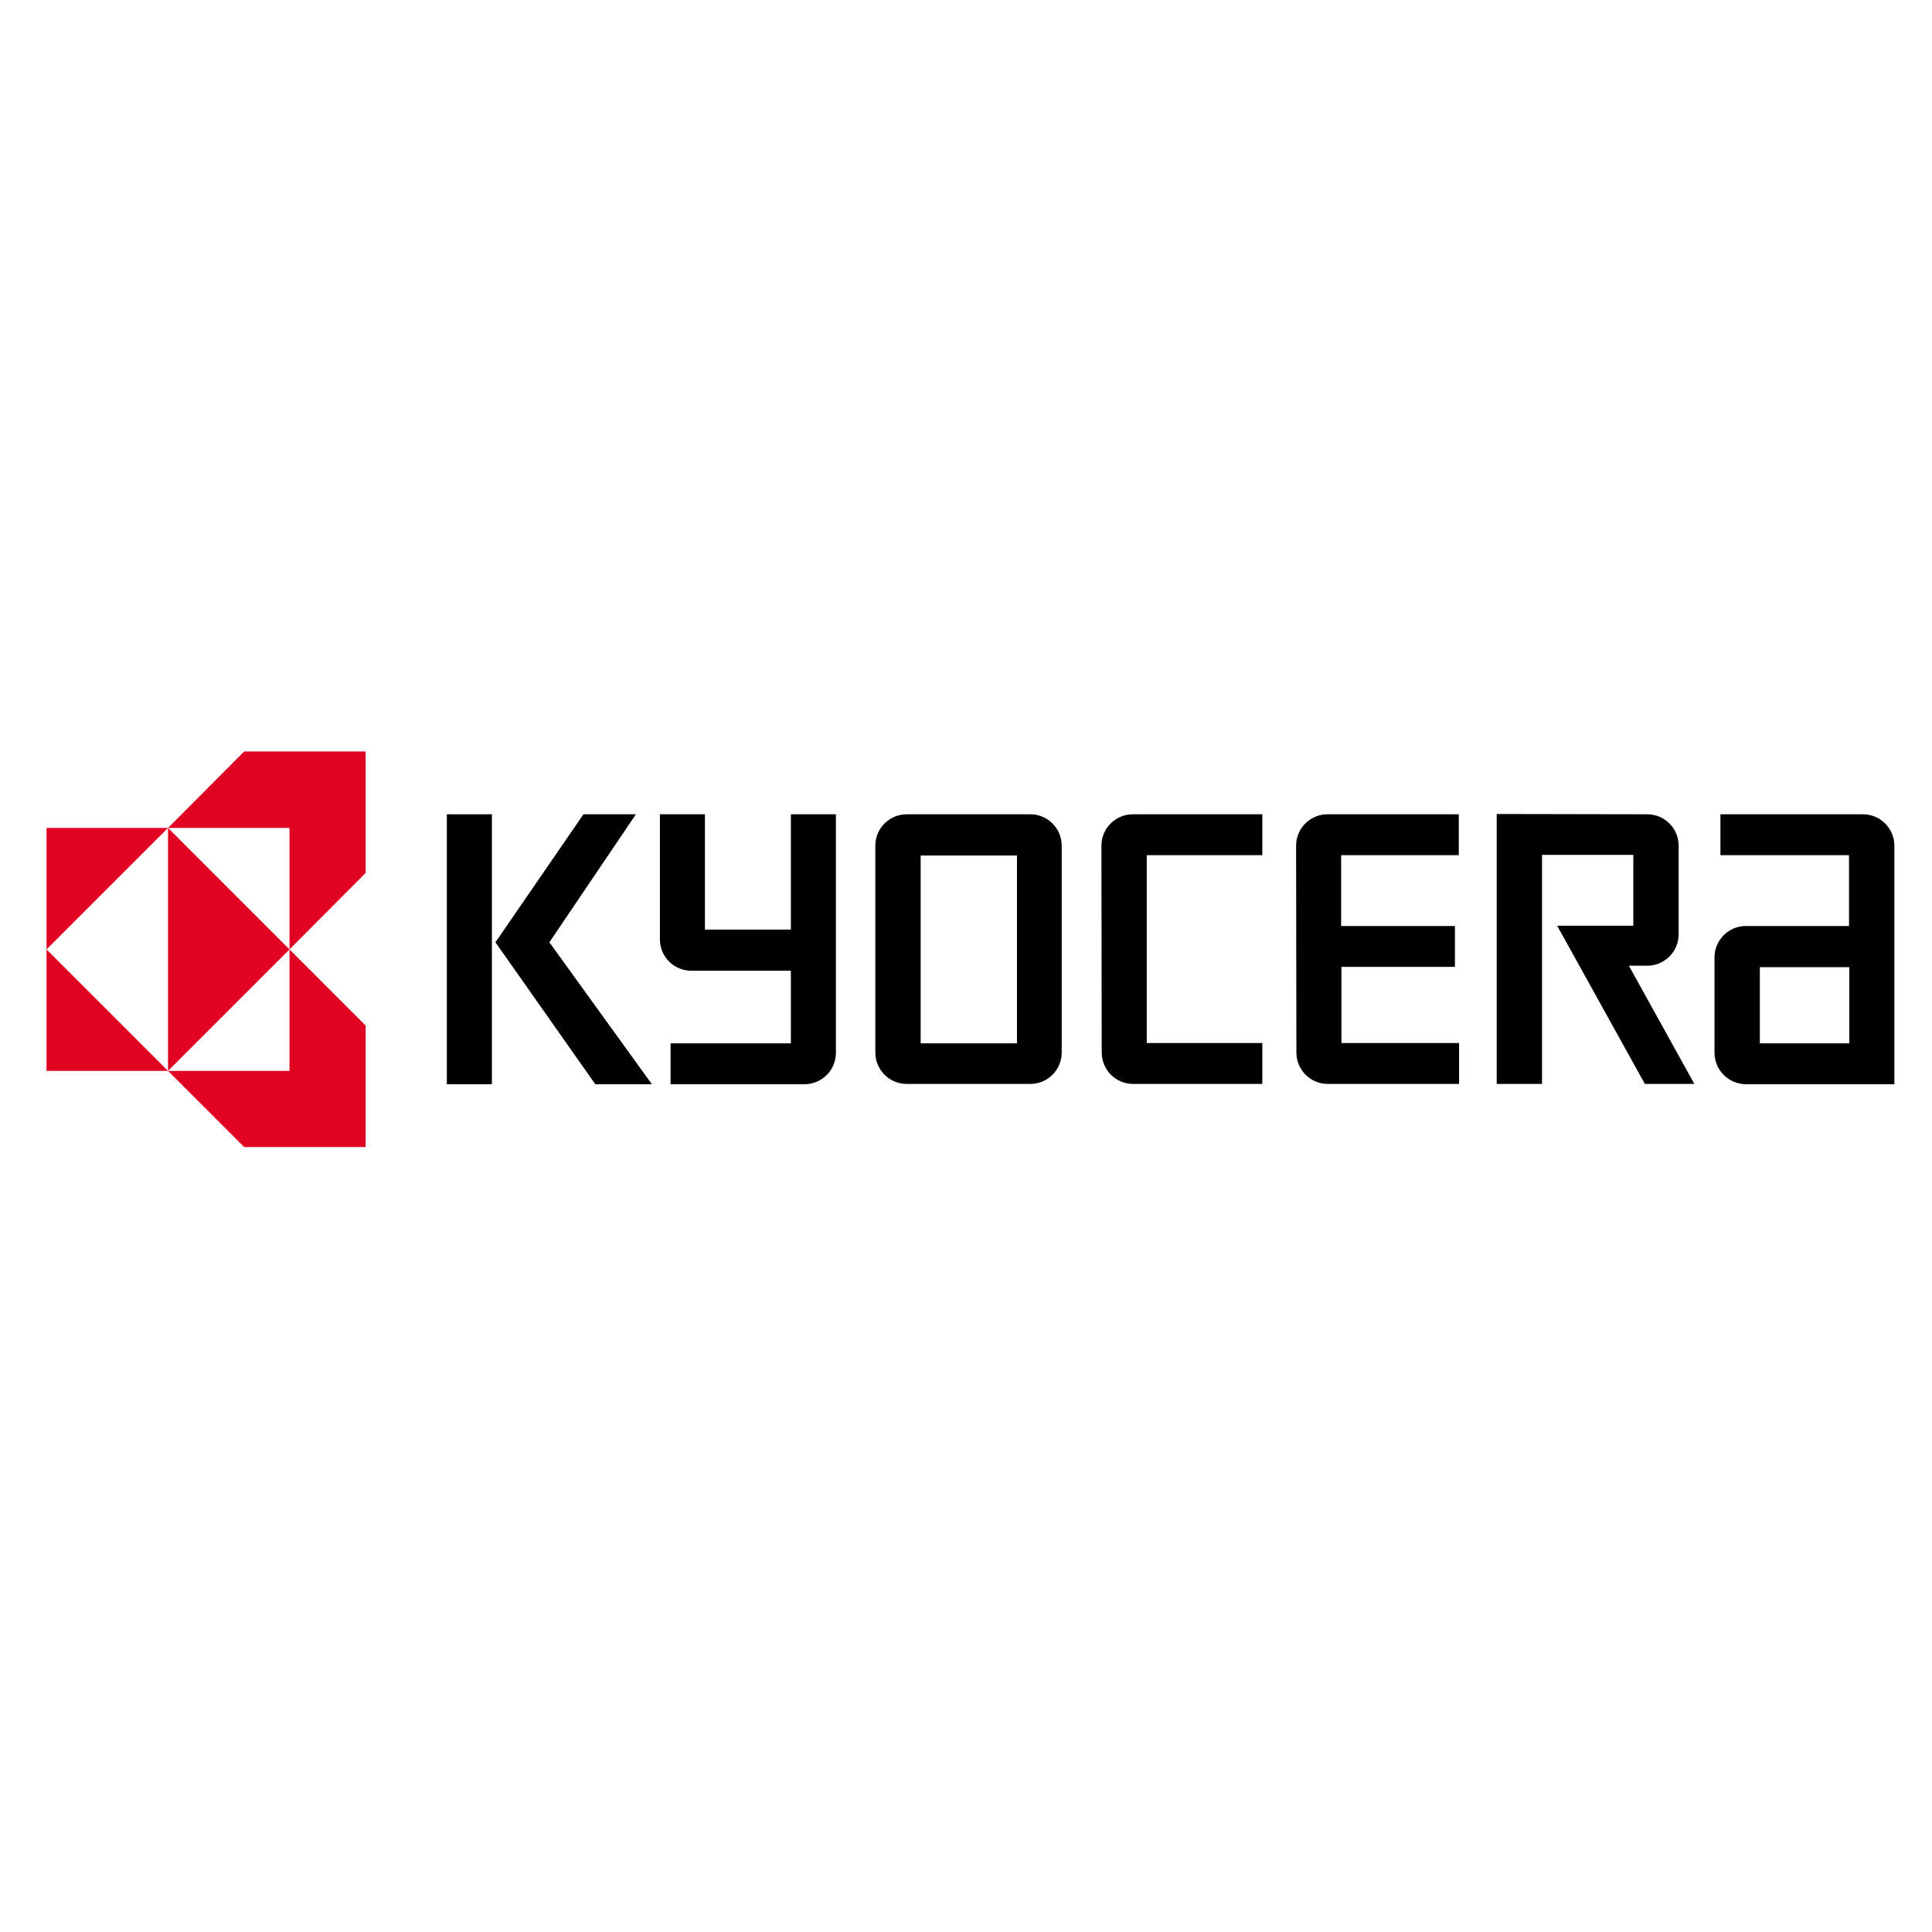 <?xml version="1.0" encoding="utf-8"?>
<!-- Generator: Adobe Illustrator 19.2.1, SVG Export Plug-In . SVG Version: 6.00 Build 0)  -->
<svg version="1.1" id="layer" xmlns="http://www.w3.org/2000/svg" xmlns:xlink="http://www.w3.org/1999/xlink" x="0px" y="0px"
	 viewBox="0 0 652 652" style="enable-background:new 0 0 652 652;" xml:space="preserve">
<style type="text/css">
	.st0{fill:#E00322;}
</style>
<rect x="150.8" y="274.8" width="15.2" height="91.1"/>
<polyline points="185.4,318 214.6,274.8 196.9,274.8 167.2,318 200.9,365.9 220,365.9 "/>
<g>
	<path d="M593.9,326.4h30.2v25.7h-30.2V326.4z M589.3,365.9h50v-80.5c0-5.9-4.8-10.6-10.6-10.6h-48.1v13.8H624v23.9h-34.8
		c-5.9,0-10.6,4.8-10.6,10.6v32.1C578.6,361.2,583.4,365.9,589.3,365.9"/>
</g>
<path d="M555.9,274.8c5.9,0,10.6,4.8,10.6,10.6v29.9c0,5.9-4.8,10.6-10.6,10.6h-6.2l22.1,39.9h-16.7l-29.6-53.4h25.7v-23.9h-30.8
	v77.3h-15.3v-91.1"/>
<path d="M437.4,285.4c0-5.9,4.8-10.6,10.6-10.6h44.3v13.8h-39.7v23.9H491v13.8h-38.3v25.7h39.7v13.8h-44.3
	c-5.9,0-10.6-4.8-10.6-10.6"/>
<path d="M371.7,285.4c0-5.9,4.8-10.6,10.6-10.6H426v13.8h-39v63.4h39v13.8h-43.6c-5.9,0-10.6-4.8-10.6-10.6"/>
<path d="M310.7,352.1h32.5v-63.4h-32.5V352.1z M295.4,285.4c0-5.9,4.8-10.6,10.6-10.6h41.7c5.9,0,10.6,4.8,10.6,10.6v69.8
	c0,5.9-4.8,10.6-10.6,10.6h-41.7c-5.9,0-10.6-4.8-10.6-10.6V285.4z"/>
<path d="M222.7,317v-42.2h15.2v38.9h29v-38.9h15.2v80.5c0,5.9-4.8,10.6-10.6,10.6l-45.2,0v-13.8h40.6v-24.5h-33.6
	C227.4,327.6,222.7,322.8,222.7,317"/>
<polyline class="st0" points="56.7,279.4 15.7,279.4 15.7,320.4 "/>
<polyline class="st0" points="56.7,361.4 15.7,361.4 15.7,320.4 "/>
<polyline class="st0" points="56.7,361.4 97.7,320.4 56.7,279.4 "/>
<polyline class="st0" points="97.7,279.4 56.7,279.4 82.4,253.6 123.4,253.6 123.4,294.6 97.7,320.4 "/>
<polyline class="st0" points="97.7,361.4 56.7,361.4 82.4,387.1 123.4,387.1 123.4,346.1 97.7,320.4 "/>
</svg>
